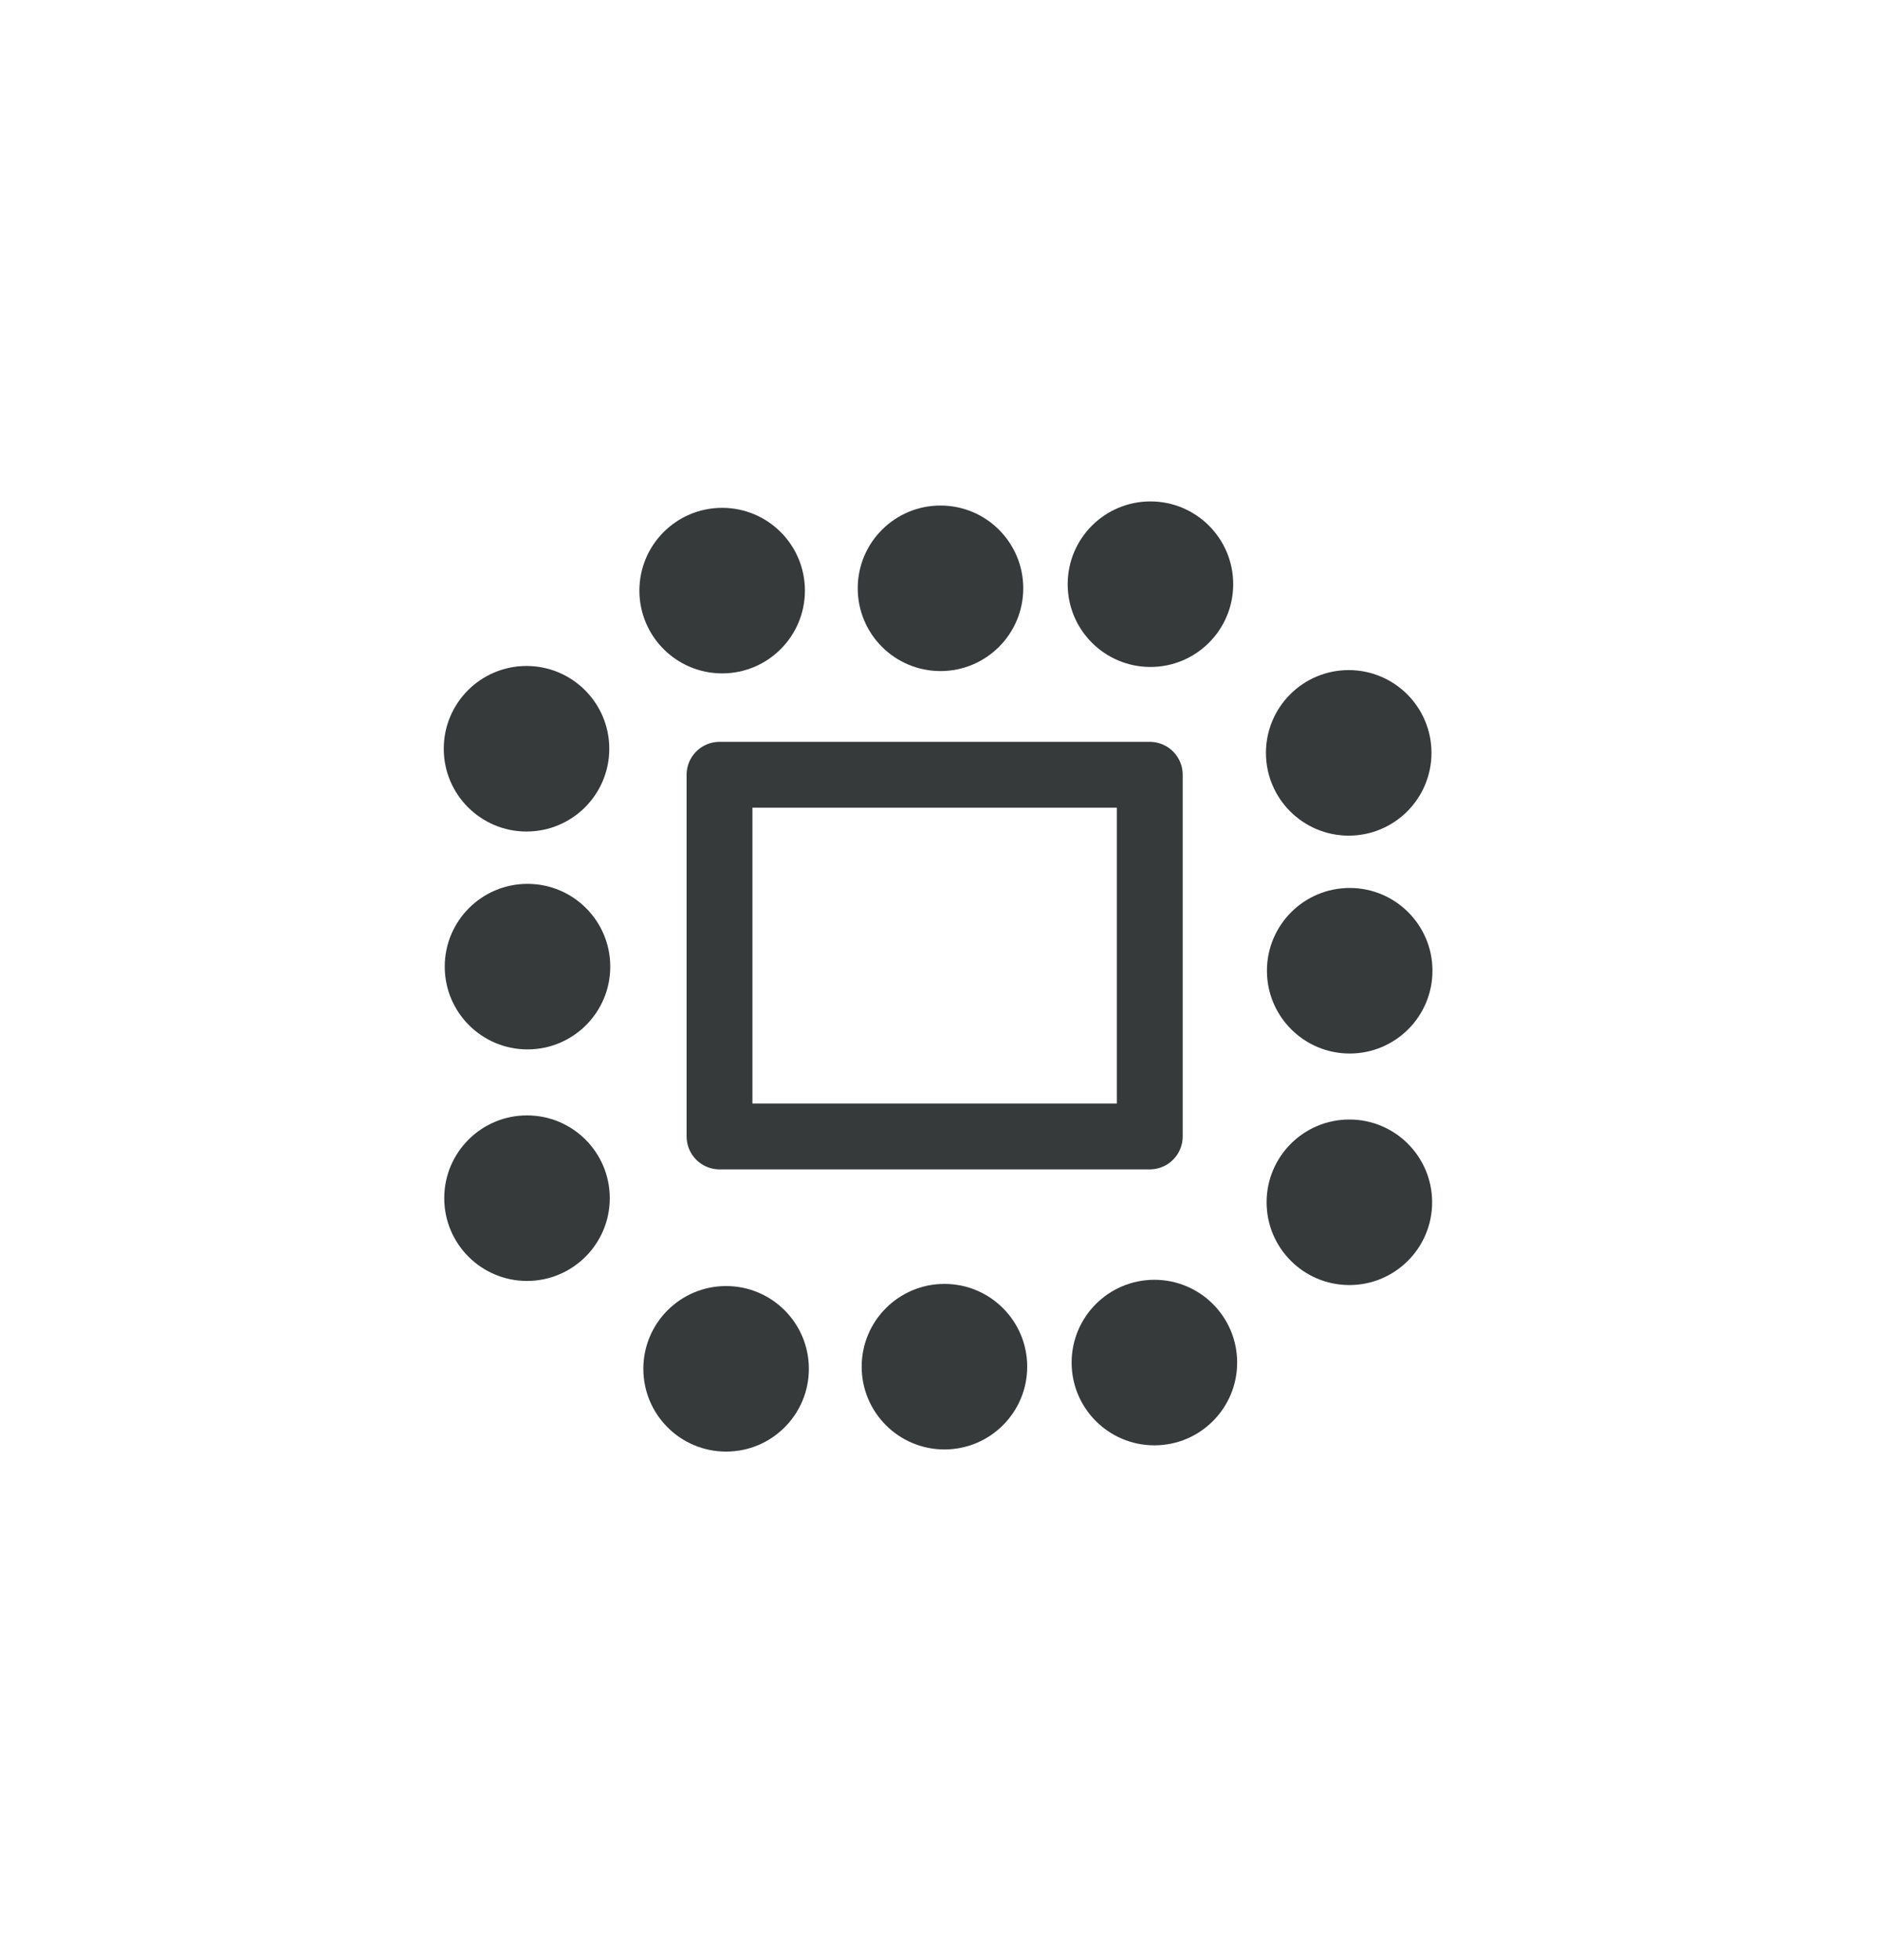 <svg xmlns="http://www.w3.org/2000/svg" id="Calque_1" viewBox="0 0 114.26 119.11"><defs><style>      .st0 {        fill: none;        stroke: #363a3b;        stroke-linecap: round;        stroke-linejoin: round;        stroke-width: 4px;      }      .st1 {        fill: #363a3b;      }    </style></defs><rect class="st0" x="43.73" y="47.08" width="26.15" height="21.98"></rect><circle class="st1" cx="43.89" cy="35.89" r="5.03"></circle><circle class="st1" cx="57.16" cy="35.75" r="5.03"></circle><circle class="st1" cx="69.92" cy="35.5" r="5.03"></circle><circle class="st1" cx="44.13" cy="83.18" r="5.03"></circle><circle class="st1" cx="57.4" cy="83.05" r="5.03"></circle><circle class="st1" cx="70.16" cy="82.8" r="5.03"></circle><circle class="st1" cx="81.97" cy="45.75" r="5.03"></circle><circle class="st1" cx="82.03" cy="58.99" r="5.03"></circle><circle class="st1" cx="82.01" cy="73.06" r="5.03"></circle><circle class="st1" cx="32" cy="45.5" r="5.03"></circle><circle class="st1" cx="32.06" cy="58.74" r="5.03"></circle><circle class="st1" cx="32.03" cy="72.81" r="5.03"></circle></svg>